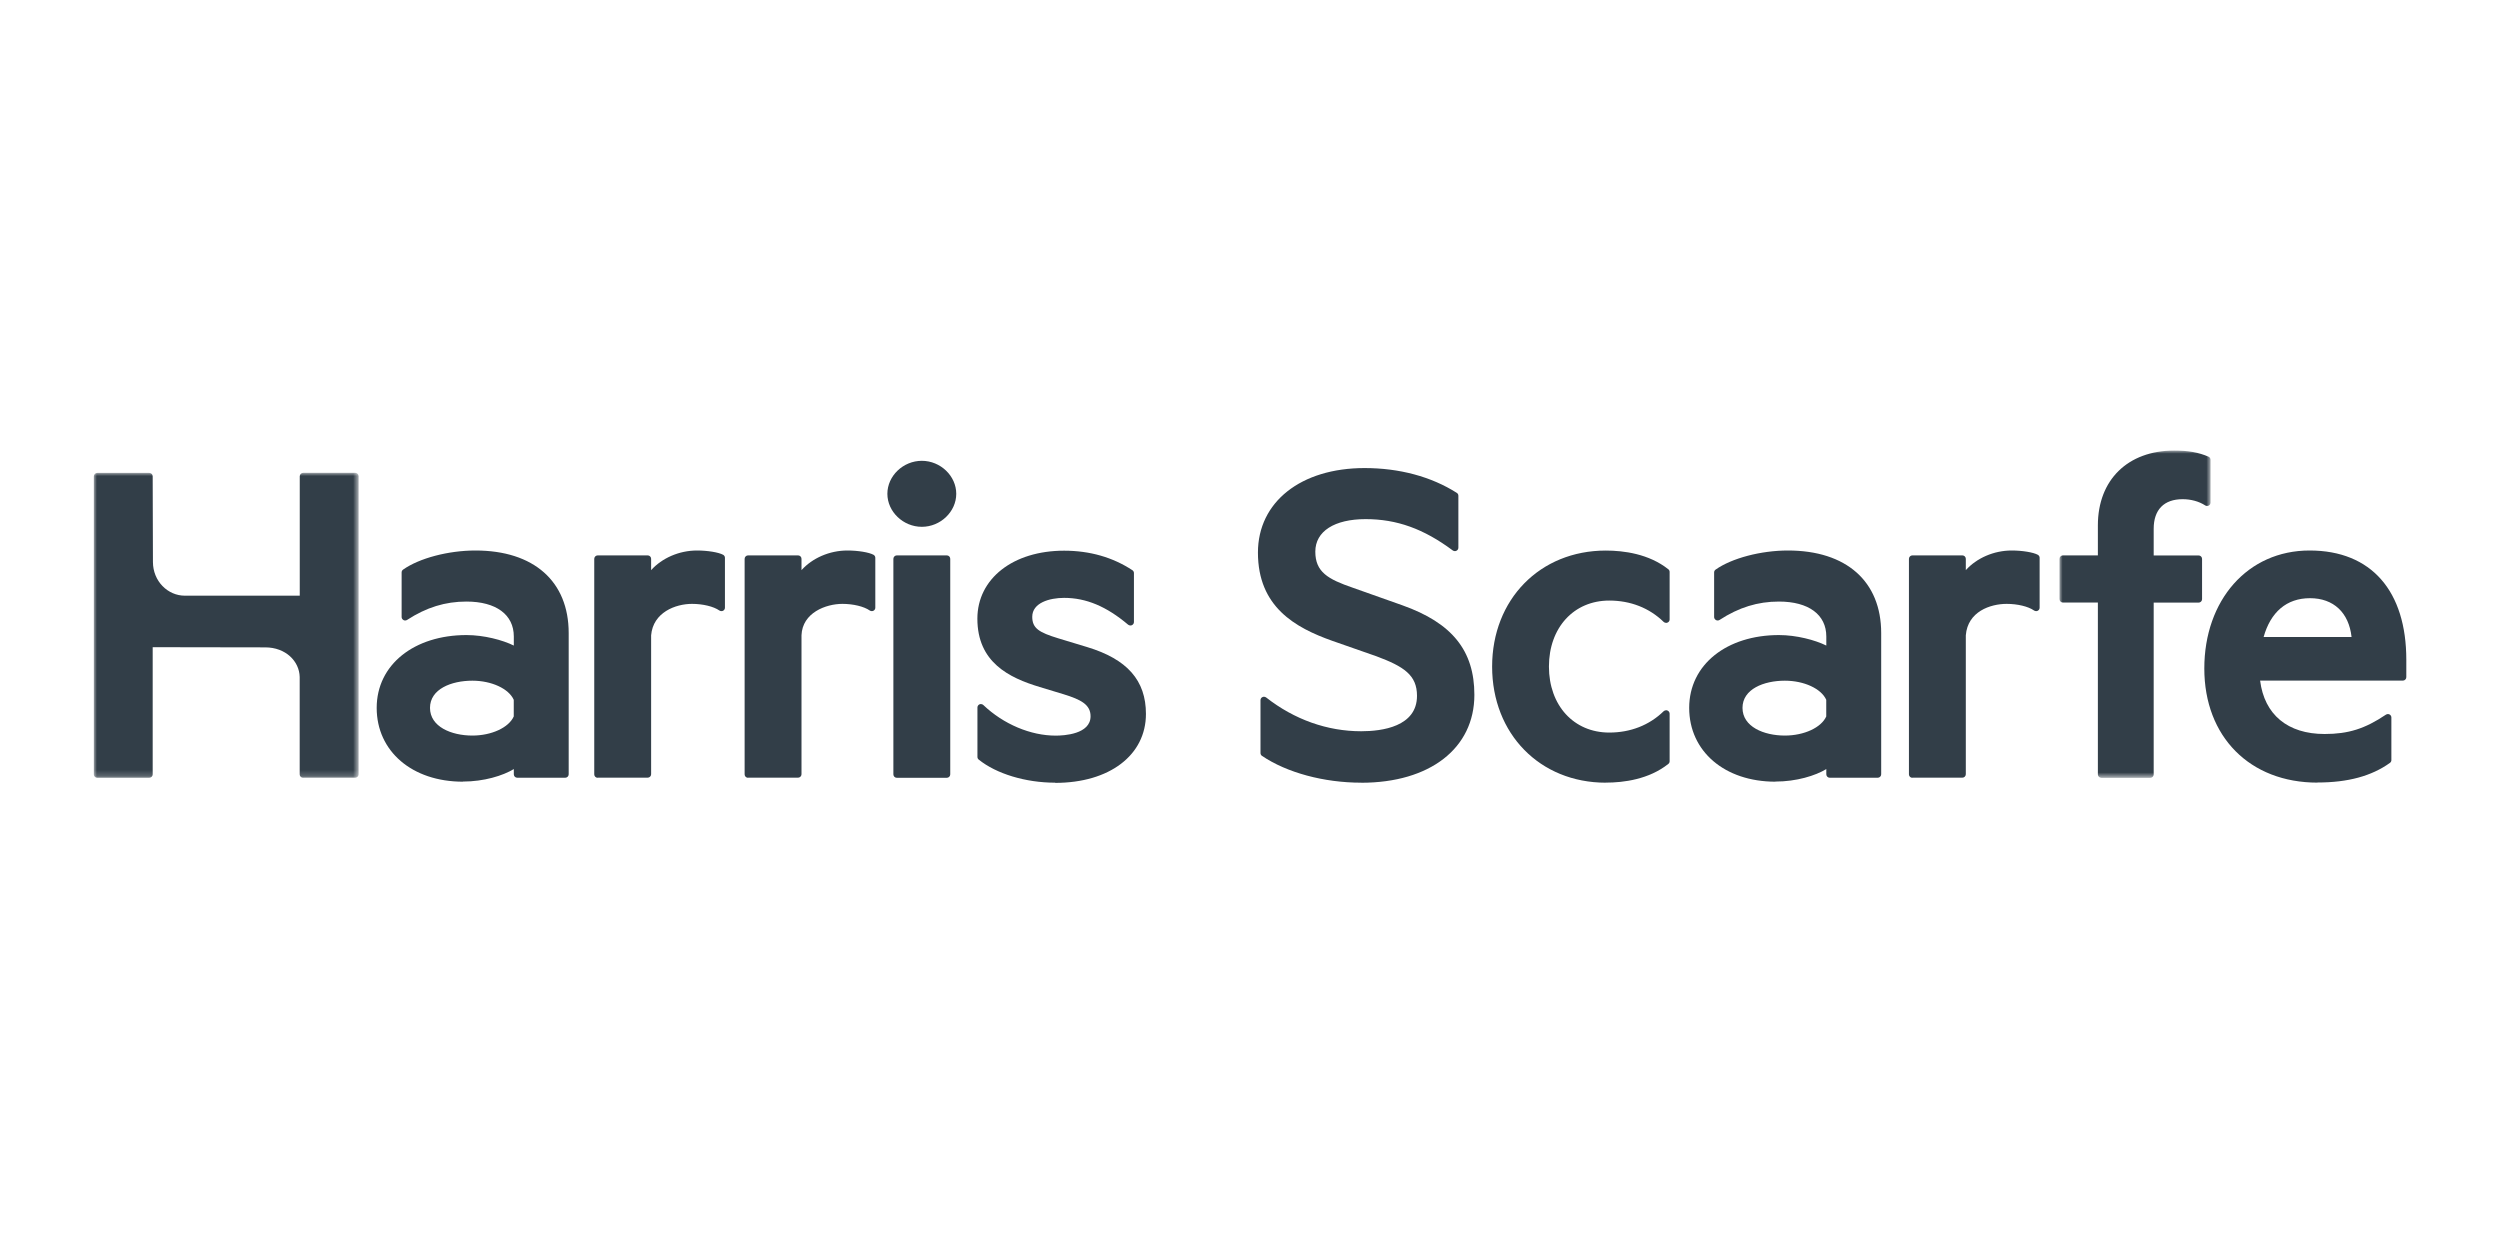 <svg viewBox="0 0 400 200" xmlns:xlink="http://www.w3.org/1999/xlink" xmlns="http://www.w3.org/2000/svg" id="Layer_1"><defs><style>.cls-1{fill:#323e48;}.cls-1,.cls-2{stroke-width:0px;}.cls-3{mask:url(#mask);}.cls-2{fill:#fff;fill-rule:evenodd;}.cls-4{mask:url(#mask-1);}</style><mask maskUnits="userSpaceOnUse" height="48.78" width="42.36" y="75.66" x="15" id="mask"><g id="mask-2"><polygon points="15 75.66 57.36 75.66 57.36 124.45 15 124.45 15 75.66" class="cls-2" id="path-1"></polygon></g></mask><mask maskUnits="userSpaceOnUse" height="52.36" width="24.18" y="72.09" x="329.52" id="mask-1"><g id="mask-4"><polygon points="329.52 72.09 353.69 72.09 353.69 124.45 329.52 124.45 329.52 72.09" class="cls-2" id="path-3"></polygon></g></mask></defs><g class="cls-3"><g id="Fill-1"><path d="M48.51,124.45c-.31,0-.56-.24-.56-.55v-15.58c-.05-2.51-2.23-4.74-5.51-4.74l-18.01-.03v20.35c0,.3-.25.55-.56.55h-8.3c-.31,0-.56-.24-.56-.55v-47.69c0-.3.25-.55.56-.55h8.3c.31,0,.56.24.56.55l.04,13.7c0,3.08,2.37,5.4,5.11,5.4h18.38v-19.11c0-.3.25-.55.56-.55h8.3c.31,0,.56.24.56.55v47.69c0,.3-.25.55-.56.55h-8.3Z" class="cls-1"></path></g></g><path d="M75.58,108.91c-3.37,0-6.78,1.34-6.78,4.35s3.4,4.43,6.78,4.43c3.07,0,5.83-1.28,6.62-3.06v-2.66c-.79-1.78-3.55-3.06-6.62-3.06M74.07,125.07c-8.13,0-13.8-4.86-13.8-11.81s6.04-11.65,14.36-11.65c2.8,0,5.78.79,7.58,1.68v-1.45c0-3.5-2.83-5.59-7.58-5.59-3.39,0-6.41.93-9.5,2.94-.09.06-.2.09-.31.09-.09,0-.18-.02-.26-.07-.18-.1-.3-.28-.3-.48v-7.15c0-.18.09-.34.23-.44,2.59-1.83,7.24-3.06,11.58-3.06,9.34,0,14.92,4.94,14.92,13.21v22.6c0,.3-.25.55-.56.55h-7.66c-.31,0-.56-.24-.56-.55v-.84c-1.74,1.06-4.79,2-8.13,2" class="cls-1" id="Fill-4"></path><g id="Fill-6"><path d="M95.64,124.45c-.31,0-.56-.24-.56-.55v-34.49c0-.3.25-.55.56-.55h7.98c.31,0,.56.24.56.55v1.81c1.73-1.92,4.47-3.14,7.34-3.14,1.7,0,3.46.29,4.19.69.17.1.28.28.28.47v8c0,.2-.12.39-.3.48-.08.04-.17.06-.26.06-.11,0-.23-.03-.33-.1-.93-.65-2.65-1.06-4.38-1.06-2.63,0-6.23,1.35-6.54,5.03v22.23c0,.3-.25.55-.56.55h-7.98Z" class="cls-1"></path></g><g id="Fill-8"><path d="M119.7,124.45c-.31,0-.56-.24-.56-.55v-34.49c0-.3.25-.55.56-.55h7.98c.31,0,.56.24.56.55v1.81c1.73-1.92,4.47-3.14,7.34-3.14,1.7,0,3.46.29,4.19.69.17.1.28.28.28.47v8c0,.2-.12.39-.3.48-.08.04-.17.06-.26.06-.11,0-.23-.03-.33-.1-.93-.65-2.65-1.06-4.38-1.06-2.63,0-6.41,1.41-6.54,5.03v22.23c0,.3-.25.55-.56.55h-7.98Z" class="cls-1"></path></g><g id="Fill-10"><path d="M143.5,124.45c-.31,0-.56-.24-.56-.55v-34.49c0-.3.25-.55.56-.55h7.98c.31,0,.56.24.56.55v34.49c0,.3-.25.55-.56.55h-7.98Z" class="cls-1"></path></g><path d="M147.49,84.29c-2.98,0-5.51-2.42-5.51-5.28s2.52-5.28,5.51-5.28,5.51,2.42,5.51,5.28-2.52,5.28-5.51,5.28" class="cls-1" id="Fill-12"></path><path d="M168.83,125.23c-4.72,0-9.42-1.42-12.24-3.7-.13-.1-.2-.26-.2-.42v-7.92c0-.22.14-.42.34-.5.07-.03.14-.04.22-.04.14,0,.28.05.39.16,3.22,3.06,7.55,4.89,11.57,4.89,1.31,0,5.58-.22,5.58-3.1,0-1.85-1.52-2.66-4.31-3.52l-3.83-1.16c-4.93-1.49-9.97-3.96-9.97-10.93,0-6.41,5.71-10.88,13.88-10.88,4.1,0,7.77,1.05,10.92,3.12.15.1.25.27.25.45v7.85c0,.21-.13.41-.33.5-.07.03-.15.05-.23.05-.13,0-.26-.05-.37-.13-3.47-2.93-6.72-4.29-10.24-4.29-2.35,0-5.1.79-5.1,3.03,0,1.84,1.09,2.5,4.16,3.44l4.62,1.4c6.42,1.94,9.41,5.34,9.41,10.7,0,6.6-5.84,11.03-14.52,11.03" class="cls-1" id="Fill-14"></path><path d="M217.8,125.23c-5.98,0-11.92-1.61-15.88-4.29-.15-.1-.24-.27-.24-.45v-8.47c0-.21.12-.4.32-.49.08-.04.16-.05.24-.05.12,0,.25.04.35.12,4.51,3.53,9.77,5.4,15.2,5.4,3.34,0,8.93-.74,8.93-5.67,0-3.32-2.1-4.69-6.5-6.33l-7.09-2.48c-5.87-2.09-11.86-5.4-11.86-14.11,0-8.09,6.86-13.52,17.07-13.52,5.56,0,10.66,1.37,14.75,3.97.16.1.25.27.25.46v8.31c0,.21-.12.4-.31.49-.08.04-.16.06-.25.06-.12,0-.24-.04-.34-.11-4.66-3.47-8.96-5.01-13.94-5.01s-8.05,1.94-8.05,5.2,2.02,4.41,6.01,5.78l7.9,2.8c7.98,2.83,11.54,7.26,11.54,14.34,0,8.54-7.11,14.06-18.11,14.06" class="cls-1" id="Fill-16"></path><path d="M256.93,125.23c-10.54,0-18.19-7.81-18.19-18.57s7.65-18.57,18.19-18.57c2.85,0,6.9.52,10.01,3,.13.1.2.26.2.42v7.61c0,.22-.14.42-.35.5-.07.03-.14.04-.21.04-.15,0-.29-.06-.4-.16-2.29-2.23-5.3-3.41-8.7-3.41-5.68,0-9.65,4.34-9.65,10.56s3.97,10.56,9.65,10.56c3.4,0,6.41-1.18,8.7-3.41.11-.1.25-.16.4-.16.07,0,.15.01.21.04.21.09.35.29.35.51v7.61c0,.16-.07.32-.2.42-3.11,2.48-7.16,3-10.01,3" class="cls-1" id="Fill-18"></path><path d="M285.58,108.91c-3.37,0-6.78,1.34-6.78,4.35s3.4,4.43,6.78,4.43c3.07,0,5.83-1.28,6.62-3.06v-2.66c-.79-1.78-3.55-3.06-6.62-3.06M284.07,125.07c-8.13,0-13.8-4.86-13.8-11.81s6.04-11.65,14.36-11.65c2.8,0,5.78.79,7.58,1.68v-1.45c0-3.5-2.83-5.59-7.58-5.59-3.39,0-6.41.93-9.5,2.94-.09.06-.2.09-.31.09-.09,0-.18-.02-.26-.07-.18-.1-.3-.28-.3-.48v-7.15c0-.18.09-.34.23-.44,2.59-1.83,7.25-3.06,11.58-3.06,9.34,0,14.92,4.94,14.92,13.21v22.6c0,.3-.25.55-.56.55h-7.66c-.31,0-.56-.24-.56-.55v-.84c-1.74,1.06-4.79,2-8.13,2" class="cls-1" id="Fill-20"></path><g id="Fill-22"><path d="M305.99,124.45c-.31,0-.56-.24-.56-.55v-34.49c0-.3.25-.55.56-.55h7.98c.31,0,.56.24.56.55v1.81c1.73-1.92,4.47-3.14,7.34-3.14,1.7,0,3.46.29,4.19.69.17.1.28.28.28.47v8c0,.2-.12.39-.3.48-.08.04-.17.06-.26.06-.11,0-.23-.03-.33-.1-.93-.65-2.65-1.06-4.38-1.06-2.63,0-6.24,1.23-6.54,5.03v22.23c0,.3-.25.55-.56.55h-7.98Z" class="cls-1"></path></g><g class="cls-4"><g id="Fill-24"><path d="M336.22,124.45c-.31,0-.56-.24-.56-.55v-27.49h-5.58c-.31,0-.56-.24-.56-.55v-6.45c0-.3.25-.55.56-.55h5.58v-4.81c0-7.27,4.79-11.96,12.21-11.96,2.26,0,3.91.29,5.49.98.2.08.33.28.33.5v6.84c0,.2-.11.39-.3.48-.08.04-.17.06-.26.06-.11,0-.22-.03-.31-.09-.99-.64-2.27-.99-3.6-.99-2.98,0-4.63,1.68-4.63,4.73v4.27h7.18c.31,0,.56.24.56.55v6.45c0,.3-.25.55-.56.55h-7.18v27.49c0,.3-.25.55-.56.55h-7.82Z" class="cls-1"></path></g></g><g id="Fill-27"><path d="M376.25,101.92c-.43-3.9-2.88-6.21-6.65-6.21s-6.31,2.25-7.42,6.21h14.07ZM370.8,125.22c-10.83,0-18.11-7.34-18.11-18.26s6.92-18.88,16.84-18.88,15.48,6.53,15.48,17.48v2.79c0,.3-.25.55-.56.55h-22.83c.68,5.44,4.41,8.54,10.31,8.54,3.81,0,6.46-.84,9.81-3.09.1-.06.21-.1.32-.1.09,0,.18.02.26.06.18.09.3.28.3.48v6.83c0,.17-.08.33-.23.44-2.94,2.11-6.73,3.14-11.58,3.14h0Z" class="cls-1"></path></g></svg>